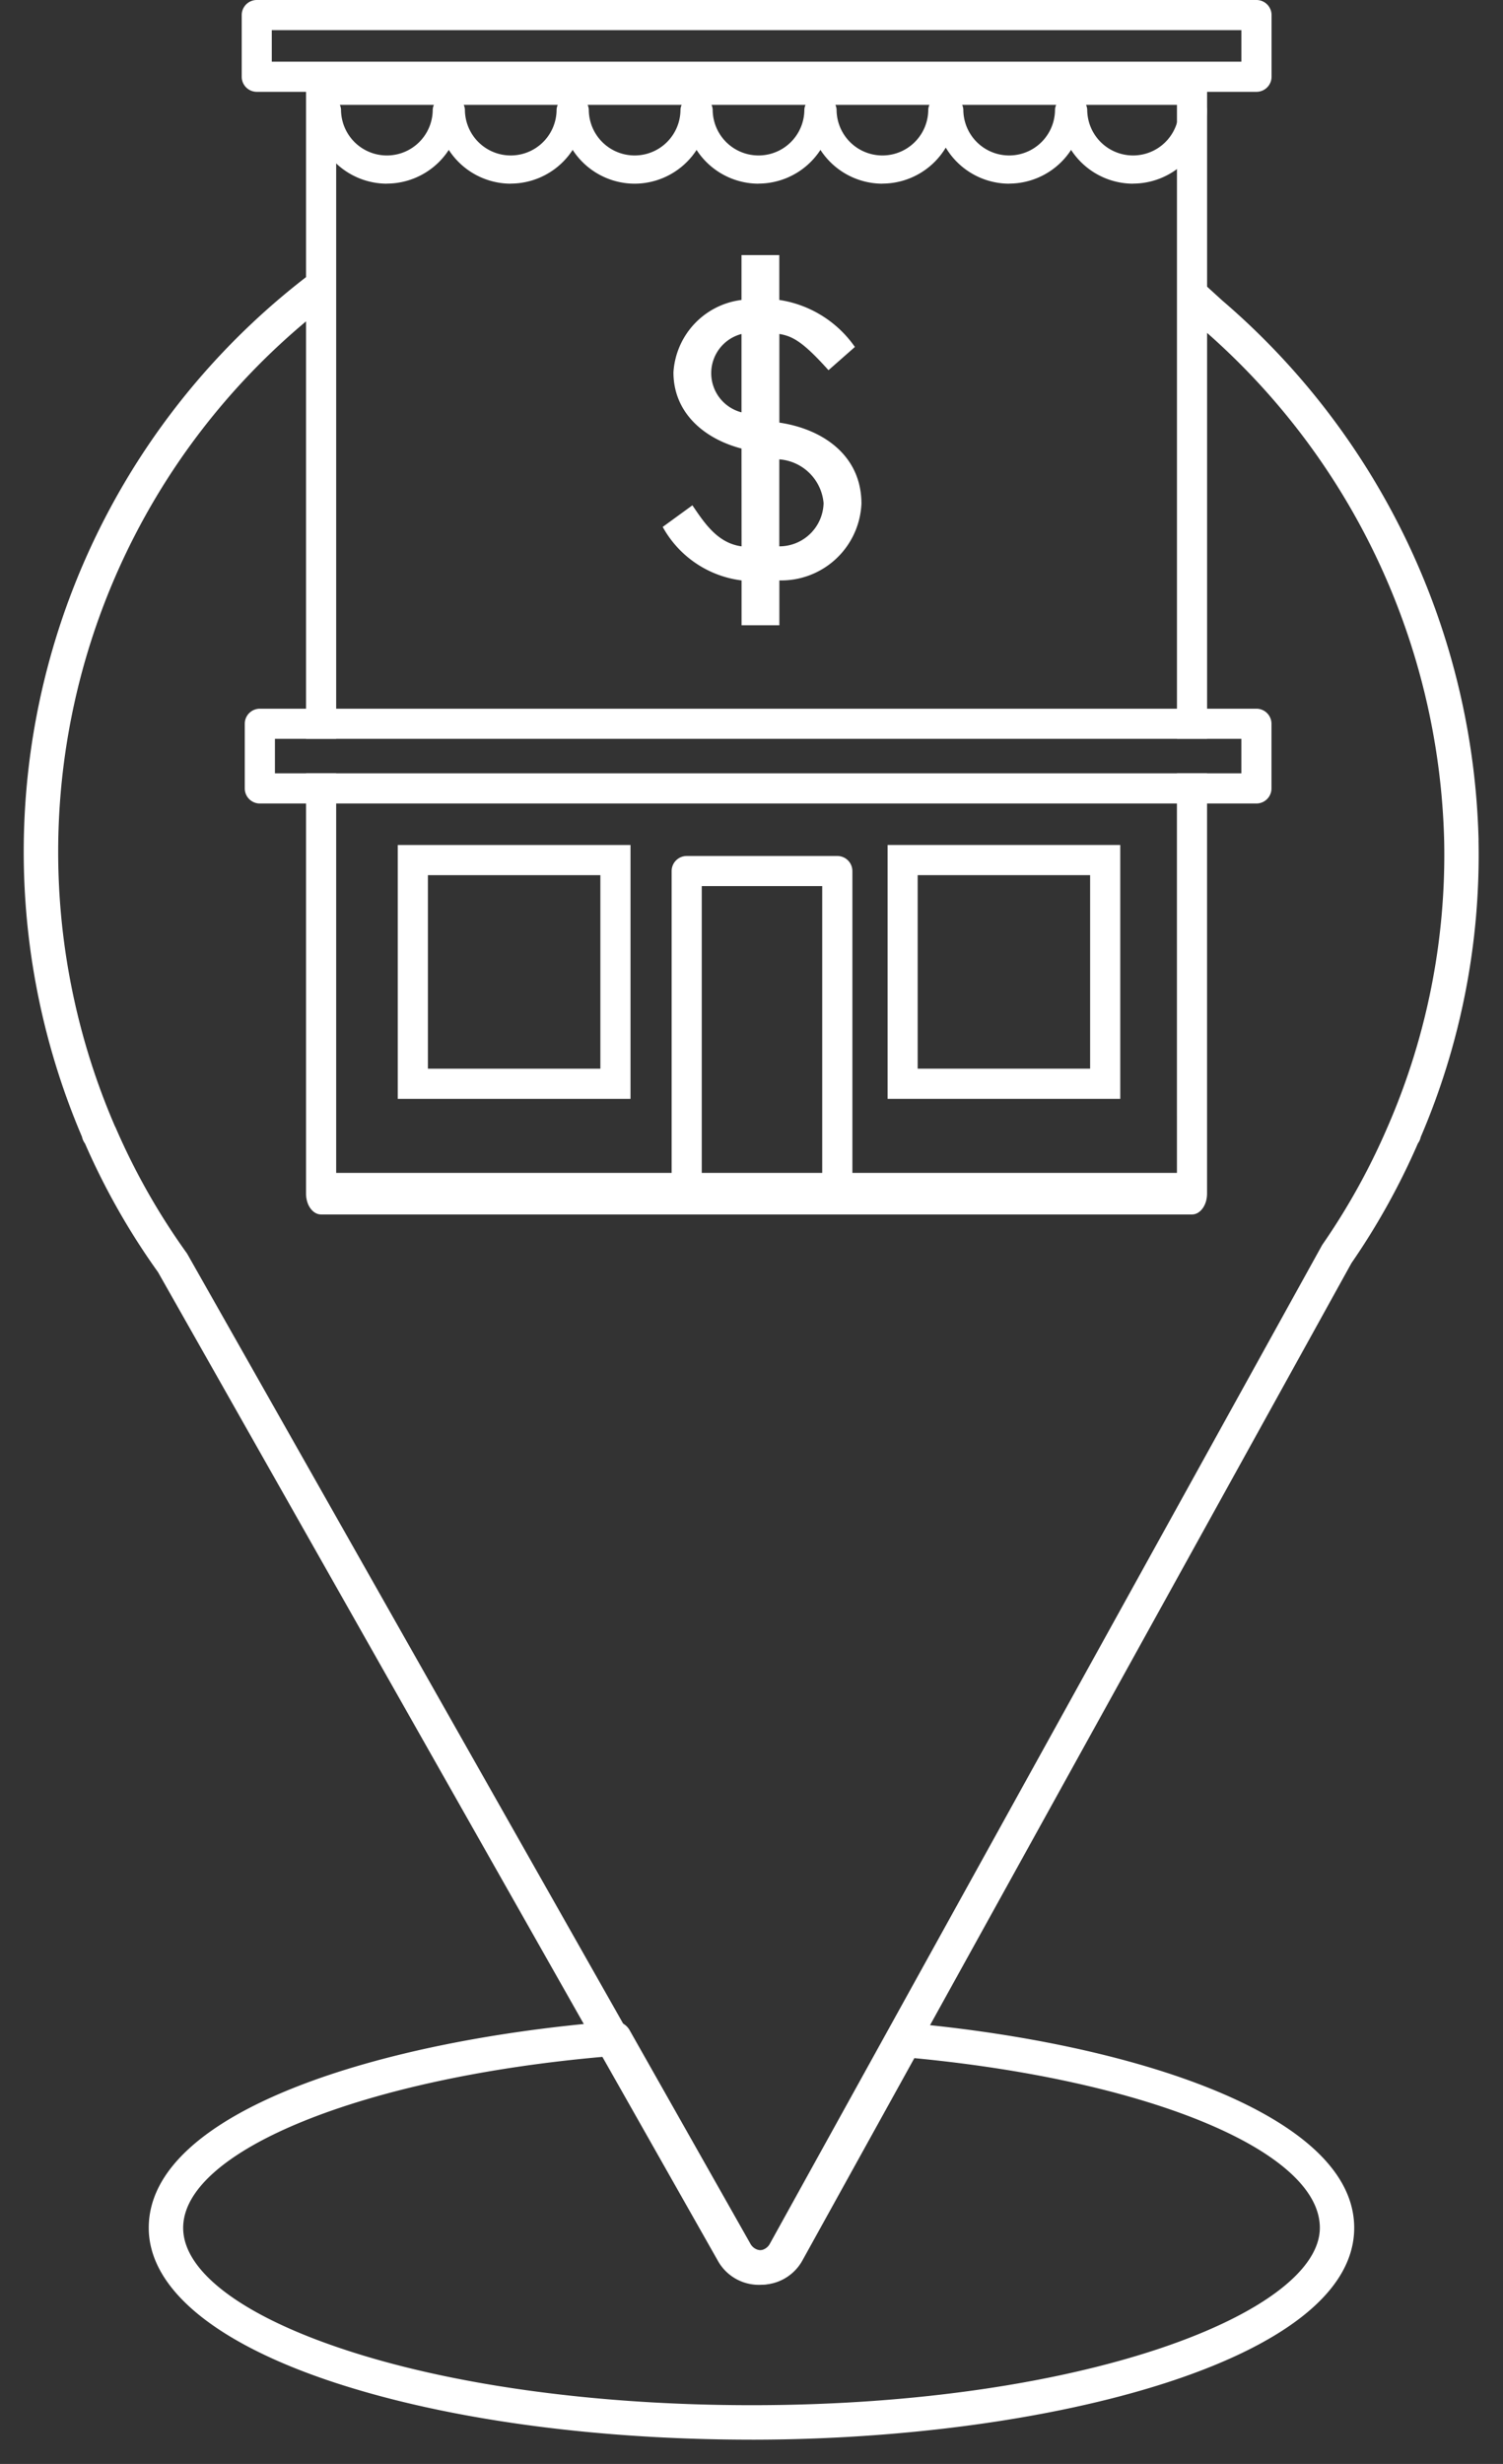 <svg id="icon-propertymanagement" xmlns="http://www.w3.org/2000/svg" xmlns:xlink="http://www.w3.org/1999/xlink" width="91.093" height="149.244" viewBox="0 0 91.093 149.244">
  <rect x="0" y="0" width="91.093" height="149.244" fill="#333333" stroke="none"/>
  <defs>
    <clipPath id="clip-path">
      <rect id="Rectangle_5638" data-name="Rectangle 5638" width="91.093" height="143.155" fill="#fff"/>
    </clipPath>
    <clipPath id="clip-path-2">
      <rect id="Rectangle_5639" data-name="Rectangle 5639" width="91.093" height="149.244" fill="#fff"/>
    </clipPath>
  </defs>
  <g id="Group_11418" data-name="Group 11418" transform="translate(0 6.089)">
    <g id="Group_11417" data-name="Group 11417" clip-path="url(#clip-path)">
      <path id="Path_803" data-name="Path 803" d="M102.159,192.186A44.468,44.468,0,0,0,86.626,159.5l-1.288-1.172a1.04,1.04,0,0,0-.835-.263,21.3,21.3,0,0,0,.115,2.428l.628.571a42.4,42.4,0,0,1,14.827,31.165,41.227,41.227,0,0,1-3.413,17.291l0,.008a.961.961,0,0,0-.042.087,40.726,40.726,0,0,1-3.908,7.047c-.02.029-.038.059-.055.089L59.2,277.212a.755.755,0,0,1-1.026.3.771.771,0,0,1-.307-.312L23.911,217.274a.96.96,0,0,0-.06-.094,40.638,40.638,0,0,1-4.288-7.564.966.966,0,0,0-.051-.1,41.876,41.876,0,0,1,12.926-49.83c-.014-.706-.094-1.41-.08-2.117a1.036,1.036,0,0,0-.836.189,43.959,43.959,0,0,0-14.009,52.39,1.044,1.044,0,0,0,.184.412,42.736,42.736,0,0,0,4.426,7.793l33.921,59.864a2.842,2.842,0,0,0,4.983,0l33.426-60.411a42.829,42.829,0,0,0,4.031-7.257,1,1,0,0,0,.171-.385,43.3,43.3,0,0,0,3.5-17.98" transform="translate(-12.546 -147.386)" fill="#fff"/>
      <path id="Path_804" data-name="Path 804" d="M123.941,1212.423c-9.587,0-18.617-1.247-25.429-3.511-7.163-2.382-11.108-5.691-11.108-9.319,0-7.089,14.138-11.39,28.149-12.506a1.047,1.047,0,0,1,.991.526l7.321,12.935a.757.757,0,0,0,1.333.012l7.114-12.849a1.044,1.044,0,0,1,1-.534c13.515,1.2,27.152,5.5,27.152,12.416,0,8.031-18.569,12.831-36.521,12.831Zm-8.884-23.2c-14.622,1.269-25.567,5.689-25.567,10.371,0,2.619,3.528,5.294,9.68,7.34,6.6,2.2,15.4,3.4,24.771,3.4h.006c20.293,0,34.434-5.662,34.434-10.745,0-4.621-10.294-8.907-24.575-10.276l-6.782,12.25a2.843,2.843,0,0,1-4.983,0Z" transform="translate(-78.389 -1070.739)" fill="#fff"/>
    </g>
  </g>
  <g id="Group_11420" data-name="Group 11420">
    <g id="Group_11419" data-name="Group 11419" clip-path="url(#clip-path-2)">
      <path id="Path_805" data-name="Path 805" d="M232.618,478.379H181.662v-24.2h-1.827v25.459c0,.7.409,1.26.913,1.26h52.783c.5,0,.913-.563.913-1.26V454.179h-1.827Z" transform="translate(-161.287 -407.336)" fill="#fff"/>
      <path id="Path_806" data-name="Path 806" d="M181.662,39.691h50.957v38.4h1.827V38.432c0-.7-.409-1.26-.913-1.26H180.748c-.5,0-.913.563-.913,1.26V78.092h1.827Z" transform="translate(-161.287 -33.338)" fill="#fff"/>
      <path id="Path_807" data-name="Path 807" d="M203.5,5.562h-60.59a.913.913,0,0,1-.913-.913V.913A.913.913,0,0,1,142.905,0H203.5a.913.913,0,0,1,.913.913V4.649a.913.913,0,0,1-.913.913M143.819,3.735h58.764V1.827H143.819Z" transform="translate(-127.347)" fill="#fff"/>
      <path id="Path_808" data-name="Path 808" d="M247.845,511.619H233.738V496.242h14.107Zm-12.28-1.827h10.453V498.069H235.565Z" transform="translate(-209.631 -445.061)" fill="#fff"/>
      <path id="Path_809" data-name="Path 809" d="M535.654,511.619h-14.1V496.242h14.1Zm-12.278-1.827h10.452V498.069H523.376Z" transform="translate(-467.758 -445.061)" fill="#fff"/>
      <path id="Path_810" data-name="Path 810" d="M404.717,524.164h-9.129a.913.913,0,0,1-.913-.913V503.624a.913.913,0,0,1,.913-.913h9.129a.913.913,0,0,1,.913.913V523.25a.913.913,0,0,1-.913.913m-8.216-1.827h7.3v-17.8h-7.3Z" transform="translate(-353.969 -450.863)" fill="#fff"/>
      <path id="Path_811" data-name="Path 811" d="M205.163,421.956h-60.4a.913.913,0,0,1-.913-.913v-3.916a.913.913,0,0,1,.913-.913h60.4a.913.913,0,0,1,.913.913v3.916a.913.913,0,0,1-.913.913m-59.485-1.827H204.25v-2.089H145.678Z" transform="translate(-129.015 -373.287)" fill="#fff"/>
      <path id="Path_812" data-name="Path 812" d="M479.6,61.488A4.488,4.488,0,0,1,475.119,57a.852.852,0,0,1,1.7,0,2.778,2.778,0,1,0,5.556,0,.852.852,0,0,1,1.7,0,4.487,4.487,0,0,1-4.481,4.483" transform="translate(-426.116 -50.362)" fill="#fff"/>
      <path id="Path_813" data-name="Path 813" d="M406.8,61.488A4.488,4.488,0,0,1,402.316,57a.852.852,0,0,1,1.7,0,2.778,2.778,0,1,0,5.556,0,.852.852,0,0,1,1.7,0,4.487,4.487,0,0,1-4.481,4.483" transform="translate(-360.822 -50.362)" fill="#fff"/>
      <path id="Path_814" data-name="Path 814" d="M334,61.488A4.488,4.488,0,0,1,329.522,57a.852.852,0,0,1,1.7,0,2.778,2.778,0,1,0,5.556,0,.852.852,0,0,1,1.7,0A4.488,4.488,0,0,1,334,61.488" transform="translate(-295.536 -50.362)" fill="#fff"/>
      <path id="Path_815" data-name="Path 815" d="M261.2,61.488A4.488,4.488,0,0,1,256.719,57a.852.852,0,0,1,1.7,0,2.778,2.778,0,1,0,5.556,0,.852.852,0,0,1,1.7,0,4.488,4.488,0,0,1-4.482,4.483" transform="translate(-230.242 -50.362)" fill="#fff"/>
      <path id="Path_816" data-name="Path 816" d="M188.4,61.488A4.488,4.488,0,0,1,183.917,57a.852.852,0,0,1,1.7,0,2.778,2.778,0,1,0,5.557,0,.852.852,0,0,1,1.7,0,4.488,4.488,0,0,1-4.482,4.483" transform="translate(-164.948 -50.362)" fill="#fff"/>
      <path id="Path_817" data-name="Path 817" d="M554.09,61.488A4.488,4.488,0,0,1,549.607,57a.852.852,0,0,1,1.7,0,2.778,2.778,0,1,0,5.556,0,.852.852,0,0,1,1.7,0,4.487,4.487,0,0,1-4.481,4.483" transform="translate(-492.922 -50.362)" fill="#fff"/>
      <path id="Path_818" data-name="Path 818" d="M626.893,61.488A4.488,4.488,0,0,1,622.41,57a.852.852,0,0,1,1.7,0,2.778,2.778,0,1,0,5.556,0,.852.852,0,0,1,1.7,0,4.487,4.487,0,0,1-4.481,4.483" transform="translate(-558.216 -50.362)" fill="#fff"/>
      <path id="Path_819" data-name="Path 819" d="M394.173,161.533c-2.258-.589-4.124-2.16-4.124-4.615a4.714,4.714,0,0,1,4.124-4.386v-2.717h2.291v2.717a6.826,6.826,0,0,1,4.582,2.848l-1.6,1.407c-1.473-1.636-2.127-2.062-2.978-2.193v5.368c2.651.393,4.975,2,4.975,4.91a4.866,4.866,0,0,1-4.975,4.648v2.717h-2.291V169.52a6.349,6.349,0,0,1-4.779-3.24l1.8-1.309c.753,1.113,1.538,2.291,2.979,2.487Zm0-6.939a2.452,2.452,0,0,0,0,4.746Zm2.291,12.863a2.683,2.683,0,0,0,2.684-2.618,2.909,2.909,0,0,0-2.684-2.651Z" transform="translate(-349.233 -134.364)" fill="#fff"/>
    </g>
  </g>
</svg>
